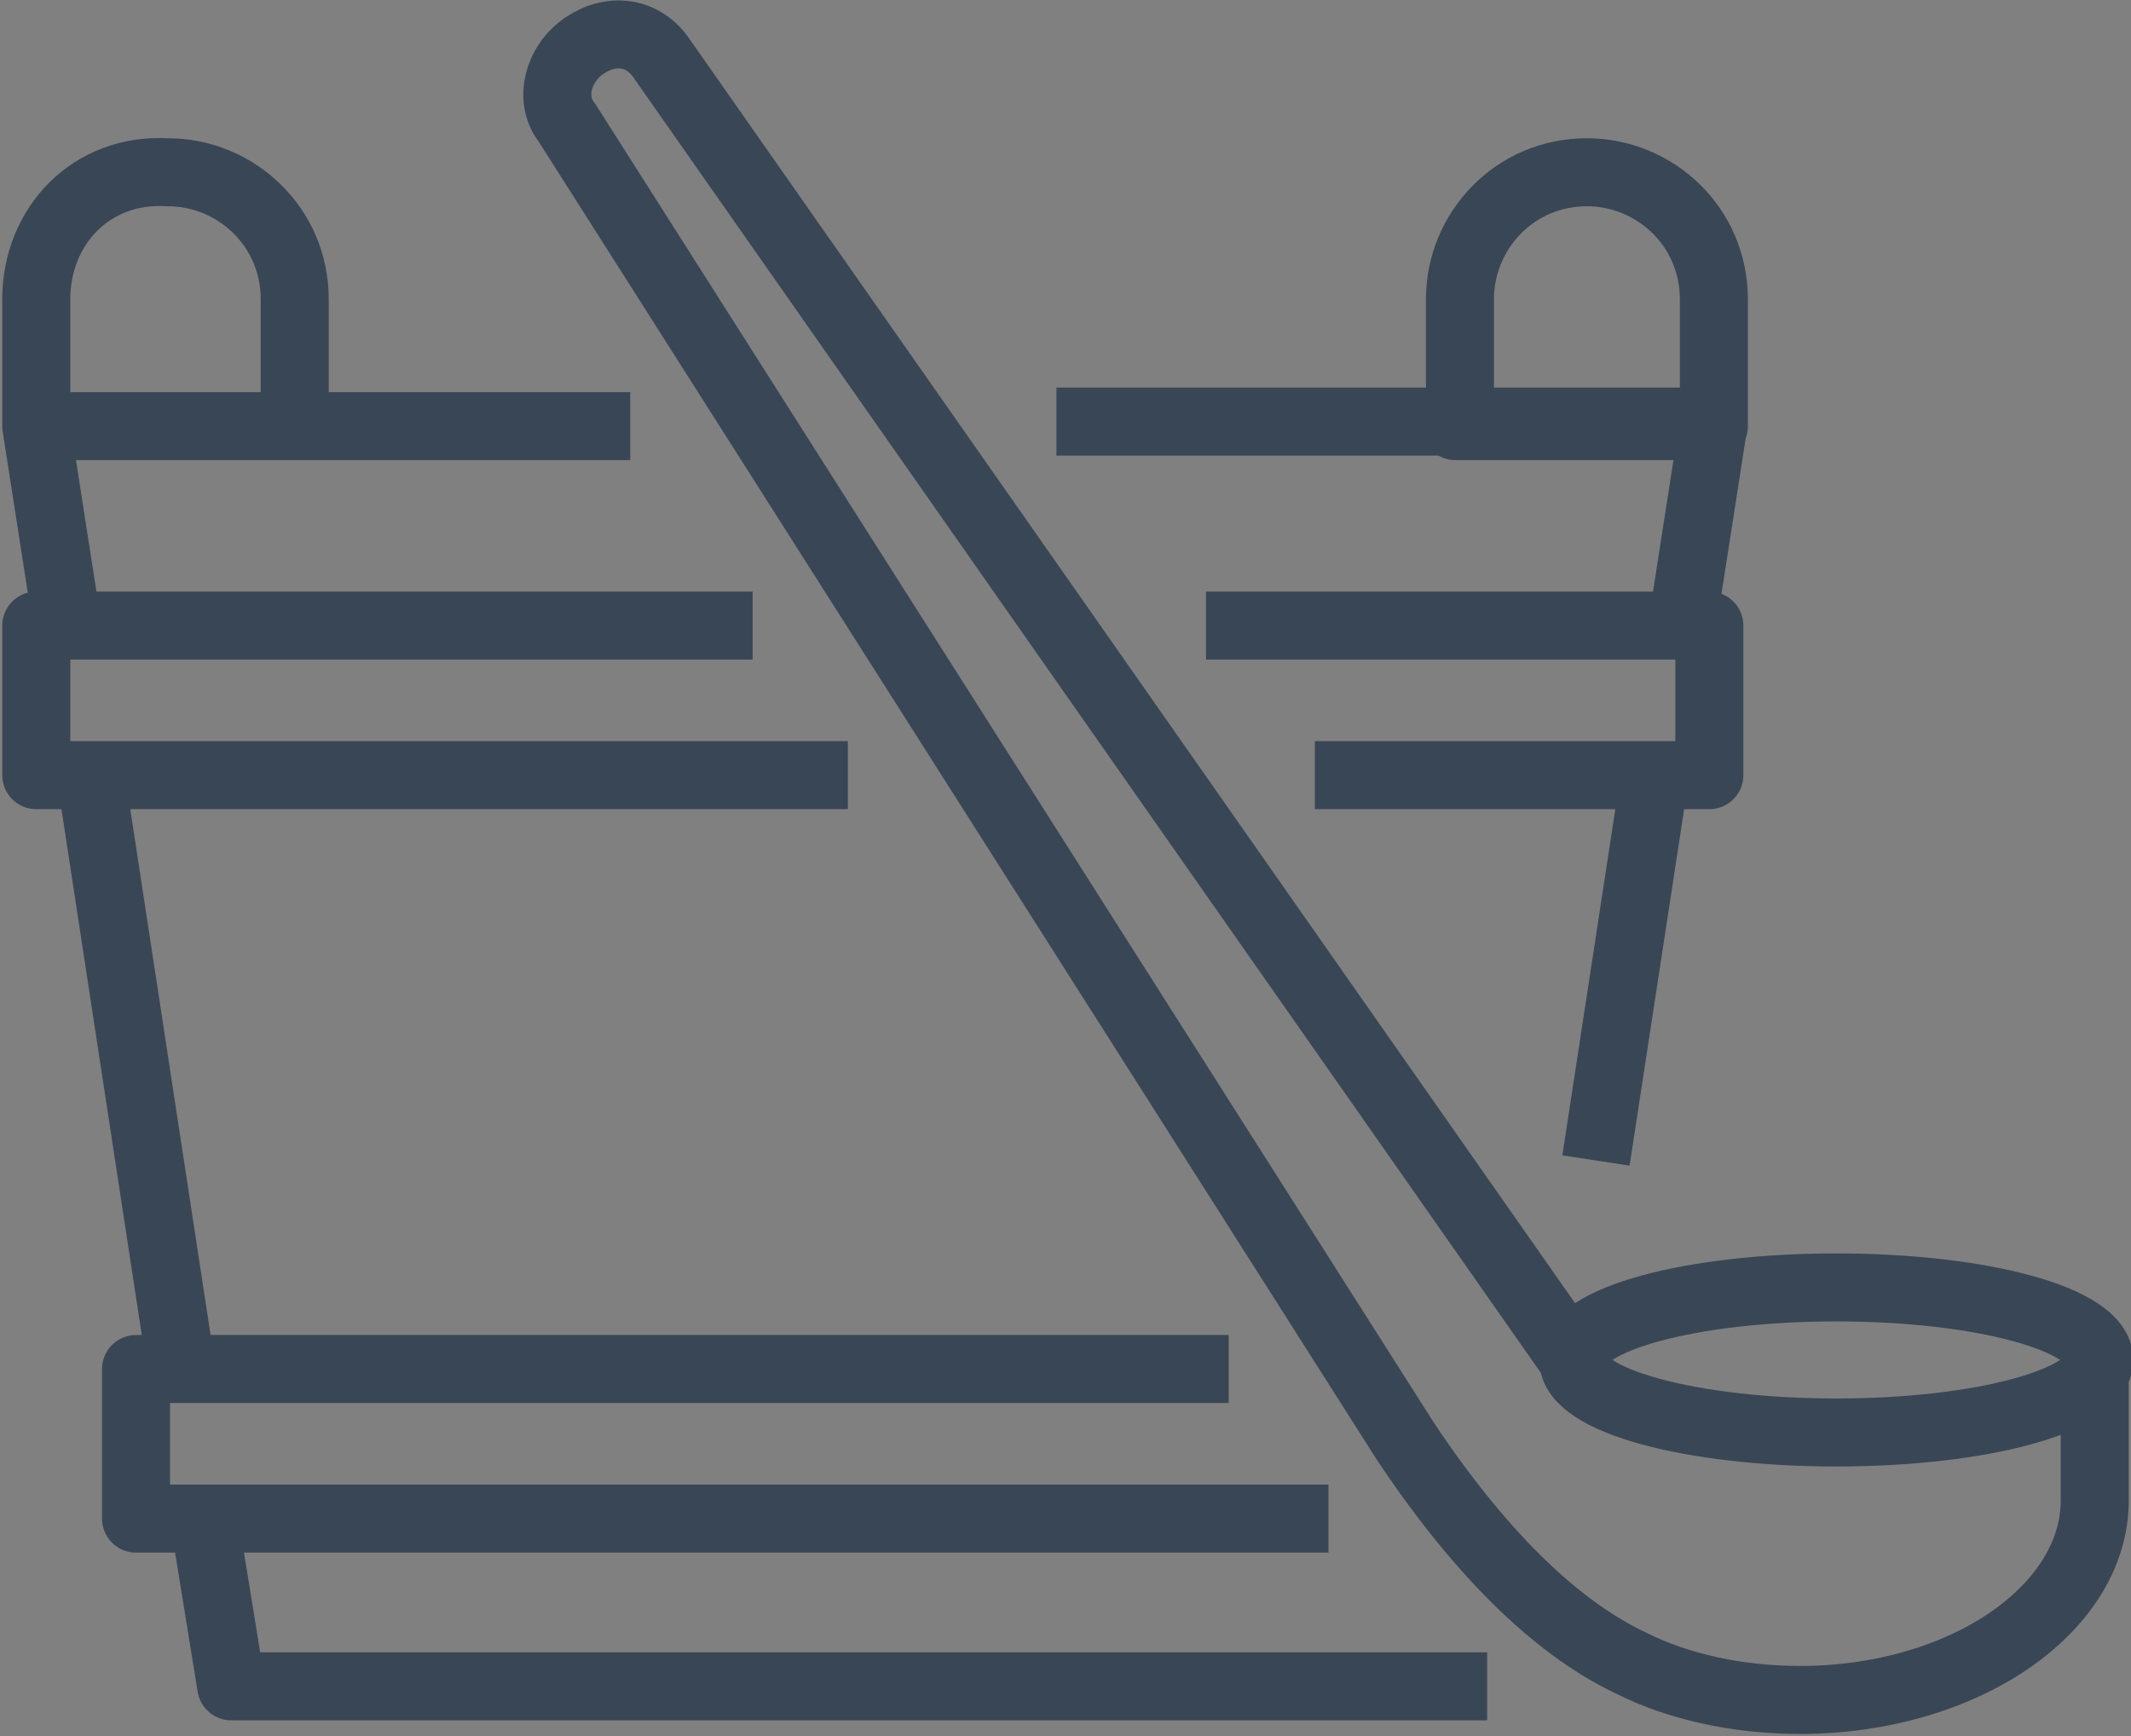 <?xml version="1.0" encoding="utf-8"?>
<!-- Generator: Adobe Illustrator 24.1.1, SVG Export Plug-In . SVG Version: 6.00 Build 0)  -->
<svg version="1.1" id="Layer_1" xmlns="http://www.w3.org/2000/svg" xmlns:xlink="http://www.w3.org/1999/xlink" x="0px" y="0px"
	 viewBox="0 0 47 38.3" style="enable-background:new 0 0 47 38.3;" xml:space="preserve">
<rect x="0" y="0" width="47" height="38.3" fill="#808080" stroke="none"/>
<style type="text/css">
	.st0{fill:none;stroke:#394655;stroke-width:1.5;stroke-linejoin:round;}
	.st1{fill:none;stroke:#FFFFFF;stroke-width:1.5;stroke-linecap:square;stroke-linejoin:round;stroke-miterlimit:10;}
	.st2{fill:none;stroke:#FFFFFF;stroke-width:1.5;stroke-miterlimit:10;}
	.st3{fill:none;stroke:#2BACE2;stroke-width:1.5;stroke-linecap:square;stroke-linejoin:round;stroke-miterlimit:10;}
	
		.st4{clip-path:url(#SVGID_2_);fill:none;stroke:#F99E1E;stroke-width:1.5;stroke-linecap:square;stroke-linejoin:round;stroke-miterlimit:10;}
	.st5{fill:none;stroke:#FFFFFF;stroke-width:3.093;stroke-miterlimit:10;}
	.st6{fill:none;stroke:#FFFFFF;stroke-width:1.53;stroke-linejoin:round;stroke-miterlimit:10;}
	.st7{fill:none;stroke:#394655;stroke-width:1.53;}
	.st8{fill:none;stroke:#394655;stroke-width:1.53;stroke-linejoin:round;stroke-miterlimit:10;}
	.st9{fill:none;stroke:#394655;stroke-width:1.5;stroke-linejoin:round;stroke-miterlimit:10;}
	.st10{fill:none;stroke:#394655;stroke-width:1.5;stroke-linecap:round;stroke-linejoin:round;stroke-miterlimit:10;}
	.st11{fill:none;stroke:#394655;stroke-width:1.5;stroke-miterlimit:10;}
	.st12{fill:#394655;}
</style>
<g>
	<polyline class="st0" points="-557.6,-958.1 -557.6,-986.5 -537.4,-986.5 -537.4,-950.3 -550.7,-950.3 	"/>
	<path class="st0" d="M-561.8-953l7.4-8.1c1.3-1.3,3.2-1.6,4.4-0.6c1.1,1,1.3,3.1,0.2,4.6l-9.3,14"/>
	<path class="st0" d="M-558.5-967.4c0,0-9.4,8.5-9.6,9.8c-0.2,1.1,0.2,11,0.3,14.8"/>
</g>
<g>
	<path class="st1" d="M-472.7-939.4c0,0-1.1-1-2.7-0.2l-3.9,2.1c0,0-3.9-3.1-6.1-5.4l0,0c0,0,0,0,0,0c0,0,0,0,0,0l0,0
		c-2.4-2.1-5.5-6-5.5-6l2.2-3.9c0.9-1.6-0.2-2.7-0.2-2.7l-4.3-6.4c-0.8-1.1-1.7-0.9-1.7-0.9c-1.2,0.1-4.7,3.3-4.7,3.3
		c-1.9,1.6-1.4,3.1-1.4,3.1c1.2,8.7,10.6,17.1,11.3,17.9c1,0.9,9.3,9.9,18.1,11.1c0,0,1.4,0.4,3.1-1.4c0,0,3.3-3.5,3.4-4.6
		c0,0,0.2-0.9-0.9-1.7L-472.7-939.4z"/>
	<path class="st2" d="M-481.2-960.9c3.4,0.1,6.8,1.4,9.4,4c2.6,2.5,4,5.8,4.1,9.2 M-481.4-956c2.2,0.1,4.4,0.9,6.1,2.5
		c1.7,1.7,2.6,3.8,2.6,6"/>
</g>
<path class="st1" d="M-466.6-1027.8c0,3.1-2.4,5.7-5.3,5.7c-2.9,0-5.3-2.5-5.3-5.7c0-3.1,2.4-5.7,5.3-5.7
	C-468.9-1033.5-466.6-1031-466.6-1027.8z M-460.6-1027.8c0,6.6-11.3,26.9-11.3,26.9s-11.3-20.2-11.3-26.9c0-6.6,5.1-12,11.3-12
	C-465.7-1039.8-460.6-1034.5-460.6-1027.8z"/>
<g>
	<g>
		<path class="st3" d="M-469-893.3c-2-6.8-8.2-11.7-15.6-11.7c-9,0-16.3,7.3-16.3,16.3c0,7.5,5.1,13.9,12.1,15.7"/>
	</g>
	<line class="st3" x1="-484.6" y1="-888.8" x2="-484.6" y2="-901.5"/>
	<line class="st3" x1="-491.8" y1="-881.8" x2="-484.5" y2="-889.1"/>
	<path class="st3" d="M-470.1-878.5l-5.4,5.4 M-480.4-868.1l-1.7,1.7l-1.9-1.9l1.8-1.8 M-477.4-875l5.4-5.5 M-465.7-886.8l1.8-1.8
		l1.9,1.9l-1.7,1.7"/>
	<path class="st3" d="M-471.8-869.4c0.6,0.6,0.6,1.7,0,2.3l-0.2,0.2c-0.6,0.6-1.7,0.6-2.3,0l-9.3-9.4c-0.6-0.6-0.6-1.7,0-2.3
		l0.2-0.2c0.6-0.6,1.7-0.6,2.3,0L-471.8-869.4z M-464.4-880.6c0.6,0.6,1.7,0.6,2.3,0l0.2-0.2c0.6-0.6,0.6-1.7,0-2.3l-5.5-5.5
		c-0.6-0.6-1.7-0.6-2.3,0l-0.2,0.2c-0.6,0.6-0.6,1.7,0,2.3L-464.4-880.6z M-465-876.2c0.6,0.6,1.7,0.6,2.3,0l0.2-0.2
		c0.6-0.6,0.6-1.7,0-2.3l-9.3-9.4c-0.6-0.6-1.7-0.6-2.3,0l-0.2,0.2c-0.6,0.6-0.6,1.7,0,2.3L-465-876.2z M-476.1-868.8
		c0.6,0.6,0.6,1.7,0,2.3l-0.2,0.2c-0.6,0.6-1.7,0.6-2.3,0l-5.5-5.5c-0.6-0.6-0.6-1.7,0-2.3l0.2-0.2c0.6-0.6,1.7-0.6,2.3,0
		L-476.1-868.8z"/>
</g>
<g>
	<g>
		<defs>
			<rect id="SVGID_1_" x="-508" y="-830.1" width="39.7" height="40.5"/>
		</defs>
		<clipPath id="SVGID_2_">
			<use xlink:href="#SVGID_1_"  style="overflow:visible;"/>
		</clipPath>
		<path class="st4" d="M-473.8-813.7c-0.8-8.2-7.7-14.7-16.2-14.7c-9,0-16.3,7.3-16.3,16.3c0,7.7,5.4,14.2,12.6,15.8"/>
		<line class="st4" x1="-490" y1="-812.2" x2="-490" y2="-824.8"/>
		<line class="st4" x1="-497.2" y1="-805.1" x2="-489.9" y2="-812.4"/>
		<path class="st4" d="M-476.4-803.3c0.5-0.8,1-1.5,1.8-1.8c2.2-0.7,3.7,0.2,4.3,2.2c0.6,1.9,0.1,3.8-2.1,4.6
			c-0.8,0.3-2.1,0.2-3.3-0.1 M-475.7-798.5c1.2,0.4,2.2,0.5,2.9,1.4c1.4,1.9,0.9,3.6-0.7,4.8c-1.6,1.2-3.6,1.3-5-0.6
			c-0.4-0.6-0.8-1.7-0.9-2.9 M-479.5-795.6c0,1,0.1,1.9-0.4,2.6c-1.4,1.9-3.1,2-4.8,0.8c-1.6-1.2-2.3-3.1-1-4.9
			c0.4-0.6,1.2-1.2,2.2-1.7 M-483.4-798.8c-1,0.4-1.8,0.7-2.6,0.4c-2.2-0.7-2.8-2.3-2.2-4.3c0.6-1.9,2.2-3.2,4.4-2.4
			c0.6,0.2,1.5,0.8,2.2,1.5 M-481.6-803.6c-0.6-0.8-1.1-1.4-1.1-2.3c0-2.3,1.4-3.4,3.4-3.4c2,0,3.7,1.1,3.7,3.4
			c0,0.7-0.3,1.8-0.9,2.8 M-477.5-799.9c0,1.1-0.9,1.9-1.9,1.9c-1.1,0-1.9-0.9-1.9-1.9c0-1.1,0.9-1.9,1.9-1.9
			C-478.3-801.8-477.5-801-477.5-799.9z"/>
	</g>
</g>
<g>
	<g>
		
			<ellipse transform="matrix(1.020239e-02 -1 1 1.020239e-02 522.573 -1139.878)" class="st5" cx="-314.5" cy="-833.9" rx="79.7" ry="79.7"/>
	</g>
	<polygon class="st5" points="-335.4,-795.8 -272.9,-833.9 -335.4,-872 	"/>
</g>
<g>
	<path class="st6" d="M-70.8-90.8c0,3.6-2.8,6.5-6.3,6.5c-3.5,0-6.3-2.9-6.3-6.5c0-3.6,2.8-6.5,6.3-6.5
		C-73.6-97.4-70.8-94.4-70.8-90.8z M-63.9-90.8c0,7.6-13.2,30.9-13.2,30.9s-13.2-23.3-13.2-30.9c0-7.6,5.9-13.8,13.2-13.8
		C-69.8-104.7-63.9-98.5-63.9-90.8z"/>
</g>
<g>
	<path class="st6" d="M-74.5,18.4c10.2,0,11-8.5,11-8.5s0.1-1.8-0.8-2.7 M-90.6,20.3c-4.5,2.6-6.6-0.7-6.6-0.7
		c3.2-2.8,2.9-4.6,3-6.7c0.1-2.3-0.1-2.8-0.8-6c-2.4-19.2,19-18.8,19-18.8l0.7,0c0,0,14.2,0.1,15.5,12.6l0.1,1.1
		c0.3,2.5,0.4,2.9,0.5,5.1c0.2,2.7-0.5,3.9-0.6,6c-0.2,2.2-0.3,3.9,2.9,6.7c0,0-2,3.2-6.6,0.7"/>
	<path class="st6" d="M-75.1,18.3c0,0.7-0.8,1.3-1.9,1.3c-1,0-1.9-0.6-1.9-1.3c0-0.7,0.8-1.3,1.9-1.3C-75.9,17-75.1,17.6-75.1,18.3z
		"/>
	<path class="st6" d="M-88.5,4.5c0,0,9.3,2,12.9-7.4C-75-4.2-75-4.4-73.7-3c3.1,3.2,8.1,4.7,8.1,4.7l0.3,0.1c0,0,1.1,4.3,0.5,8.7
		c0,0-2.3,14.5-12.3,14.5h-0.3c-10,0-11.8-14.5-11.8-14.5"/>
	<path class="st6" d="M-81.2,8.6c0,0.4-0.3,0.7-0.7,0.7c-0.4,0-0.7-0.3-0.7-0.7c0-0.4,0.3-0.7,0.7-0.7C-81.5,7.9-81.2,8.2-81.2,8.6z
		"/>
	<path class="st6" d="M-71.3,8.6c0,0.4-0.3,0.7-0.7,0.7c-0.4,0-0.7-0.3-0.7-0.7c0-0.4,0.3-0.7,0.7-0.7C-71.6,7.9-71.3,8.2-71.3,8.6z
		"/>
</g>
<g>
	<path class="st7" d="M-117.5-487.3c2,0,4.1-1.3,4.1-3.9c0-2.5-1.7-4-4.7-4h-6.1v7.9H-117.5z M-136.1-497.1c0-5.1,2.2-7.3,6.9-7.3
		h11c9.3,0,16.6,2.9,16.6,13.2c0,10.3-7.3,13.1-16.6,13.1h-6.1v6.2c0,4.1-2.1,6.4-5.9,6.4c-3.8,0-5.9-2.3-5.9-6.4V-497.1z"/>
	<path class="st8" d="M-91.8-464.7c0,3.6-2.9,6.5-6.5,6.5h-41.9c-3.6,0-6.5-2.9-6.5-6.5v-41.9c0-3.6,2.9-6.5,6.5-6.5h41.9
		c3.6,0,6.5,2.9,6.5,6.5V-464.7z"/>
</g>
<g>
	<path class="st7" d="M-137.8-403c14.3-14.2,37.6-14.2,51.9,0 M-130.9-392.3c10.5-10.4,27.6-10.4,38.1,0 M-124.8-381.2
		c6.7-6.6,17.5-6.6,24.2,0 M-111.9-372.5c2.9,0,5.2,2.3,5.2,5.2s-2.3,5.2-5.2,5.2c-2.9,0-5.2-2.3-5.2-5.2S-114.7-372.5-111.9-372.5z
		"/>
</g>
<g>
	<path class="st0" d="M-130-305l0.1-7.1 M-133.2-303.6l-5.6-4.6 M-132.1-297.6l-3.8,6.1 M-134.1-300.3l-7.4,1.2 M-120.8-307.8
		l-6,4.4 M-131-289.2c-1.3-0.1-2.6-0.4-3.9-0.9c-6.2-2.6-9.1-9.6-6.4-15.6c2.7-6,9.9-8.8,16.2-6.2c3.7,1.5,6.2,4.6,7.1,8.1"/>
	<path class="st0" d="M-91.6-298.6l-0.9,21.8l-2.8,5.1l-1.4,19.9h-13 M-126.4-298.6l0.9,21.8l2.8,5.1l1.4,19.9h11.7"/>
	<line class="st0" x1="-125.5" y1="-285.4" x2="-92.4" y2="-285.4"/>
	<polyline class="st0" points="-103.3,-286.5 -103.3,-312.7 -93.5,-317.8 	"/>
	<path class="st0" d="M-103.5-299h13.4 M-108.9-275.2v17.2 M-102.7-257.9l0.6-17.2 M-115.2-257.9l-0.6-17.2"/>
	<line class="st0" x1="-128.5" y1="-299.1" x2="-108.3" y2="-299.1"/>
	<line class="st0" x1="-127.9" y1="-299.1" x2="-114.7" y2="-299.1"/>
</g>
<g>
	<g>
		<path class="st9" d="M-106.4-887.4l-0.9-2.2 M-98.6-868.8l-0.9-2.2 M-94.7-875.8l2.2,0.9 M-113.5-883.5l2.2,0.9 M-94.8-882.7
			l2.2-0.9 M-113.4-874.8l2.2-0.9 M-99.6-887.4l0.9-2.2 M-107.3-868.7l0.9-2.2 M-107.3-879.2c0,2.4,1.9,4.3,4.3,4.3
			c2.4,0,4.3-1.9,4.3-4.3c0-2.4-1.9-4.3-4.3-4.3C-105.4-883.5-107.3-881.5-107.3-879.2z"/>
		<path class="st9" d="M-139.9-873.1l0,52.1 M-139.4-862.6l5.9-4.8 M-139.6-851.2l9.7-8 M-140.3-862.6l-5.9-4.8 M-140.1-851.2
			l-9.7-8 M-123.7-861.9c2.5,14.5-7.5,20.3-16.3,20.1c-8.8-0.2-18.4-6.9-16.2-20c1.6-9.9,7.6-27.9,16.3-27.9
			C-131.1-889.7-125.5-872.4-123.7-861.9z"/>
		<path class="st9" d="M-84-825.2c-1.4,4-5,3.7-10,3.7l-18.4,0c-7.5,0-10.8-10.9-7.6-16.7c3.2-5.8,10.8-7.8,16.9-4.4l13.4,7.3
			C-83.6-831.9-82.9-828.4-84-825.2z"/>
	</g>
	<line class="st9" x1="-153" y1="-821.4" x2="-79.2" y2="-821.4"/>
	<g>
		<path class="st9" d="M-107.2-833.8c0,2-1.6,3.6-3.6,3.6s-3.6-1.6-3.6-3.6c0-2,1.6-3.6,3.6-3.6S-107.2-835.8-107.2-833.8z"/>
		<path class="st9" d="M-86.7-858.2c0,0,6.8,10.6,4.1,16l-3.2,5.2"/>
	</g>
	<polyline class="st9" points="-84.2,-853.9 -76,-861.3 -80.1,-866.5 	"/>
	<line class="st9" x1="-82.6" y1="-861.9" x2="-91.1" y2="-854.5"/>
	<line class="st9" x1="-112.9" y1="-847.1" x2="-114.6" y2="-852"/>
	<line class="st9" x1="-118.4" y1="-852.2" x2="-108.4" y2="-852.2"/>
	<line class="st9" x1="-108.5" y1="-831" x2="-103.8" y2="-826.1"/>
	<line class="st9" x1="-107.7" y1="-826" x2="-100.9" y2="-826"/>
</g>
<g>
	<g>
		<path class="st0" d="M-100.6-607.1l-23.3-33.1c-0.4-0.6-1.3-0.8-2-0.4c-0.7,0.4-0.9,1.3-0.5,2l21.5,33.7c2,3.1,4,4.8,5.8,5.7
			c1.2,0.6,2.7,0.9,4.3,0.9c4.2,0,7.5-2.3,7.5-5.1v-3.7"/>
	</g>
	<line class="st0" x1="-100" y1="-612.1" x2="-98.5" y2="-621.9"/>
	<line class="st0" x1="-138.6" y1="-621.9" x2="-137.6" y2="-615.7"/>
	<polyline class="st0" points="-124.7,-630.9 -140,-630.9 -139.2,-625.7 	"/>
	<polyline class="st0" points="-97.9,-625.7 -97.1,-630.9 -113.8,-630.9 	"/>
	<polyline class="st0" points="-107.2,-621.9 -97.1,-621.9 -97.1,-625.7 -110.1,-625.7 	"/>
	<polyline class="st0" points="-121.6,-625.7 -140,-625.7 -140,-621.9 -119.2,-621.9 	"/>
	<line class="st0" x1="-109.4" y1="-606.8" x2="-128.4" y2="-606.8"/>
	<g>
		<path class="st0" d="M-103.7-630.9h6.6v-3.2c0-1.8-1.5-3.3-3.3-3.3s-3.3,1.5-3.3,3.3V-630.9z"/>
		<path class="st0" d="M-140-630.9h6.6v-3.2c0-1.8-1.5-3.3-3.3-3.3s-3.3,1.5-3.3,3.3V-630.9z"/>
	</g>
	<line class="st0" x1="-100.4" y1="-634.1" x2="-100.4" y2="-634.1"/>
	<line class="st0" x1="-136.7" y1="-634.1" x2="-136.7" y2="-634.1"/>
	<g>
		<path class="st0" d="M-100.6-607.1c0,1,3,1.8,6.7,1.8s6.7-0.8,6.7-1.8c0-1-3-1.8-6.7-1.8S-100.6-608.1-100.6-607.1z"/>
		<path class="st0" d="M-127-586.9h-1.9 M-166.4-579.6l2.6-1.3 M-136.8-579.6l14.1-7.3l1.9-3.4l-13.4,7L-136.8-579.6h-29.7l-3.8-3.7
			l2.8-1.5 M-134.7-600.5L-134.7-600.5c1.9-1.1,3.2-3.1,3.2-5.4c0-3.5-2.9-6.3-6.6-6.3c-1,0-1.8,0.3-2.6,0.6 M-142.8-610.5
			l-11.8,6.4 M-157.5-598.4c0,3.7,2.1,6.3,5.7,6.3c3.6,0,6.6-2.8,6.6-6.3c0-3.5-2.9-6.3-6.6-6.3C-155.4-604.7-158.2-602-157.5-598.4
			c0.4,2,2.2,3.4,5.5,3.4c2.1,0,3.5-1.5,3.5-3.4c0-1.7-1.7-3.2-3.3-3.2c-2,0-3.2,2.7-1,3.4 M-139.4-583.6l13.7-7.4v0
			c1.9-1.1,3.2-3.1,3.2-5.4c0-3.5-2.9-6.3-6.6-6.3c-1.5,0-2.8,0.6-3.9,1.3l-7.5,4 M-148.5-588.9c0,3.7,2.1,6.3,5.7,6.3
			s6.6-2.8,6.6-6.3c0-3.5-2.9-6.3-6.6-6.3S-149.2-592.5-148.5-588.9c0.4,2,2.2,3.4,5.5,3.4c2.1,0,3.5-1.5,3.5-3.4
			c0-1.7-1.7-3.2-3.3-3.2c-2,0-3.2,2.7-1,3.4 M-156.7-583.6l5.8-3.1 M-157.5-597.5l-5.4,2.9 M-165.8-588.9c0,3.7,2.1,6.3,5.7,6.3
			c3.6,0,6.6-2.8,6.6-6.3c0-3.5-2.9-6.3-6.6-6.3C-163.7-595.2-166.5-592.5-165.8-588.9c0.4,2,2.2,3.4,5.5,3.4c2.1,0,3.5-1.5,3.5-3.4
			c0-1.7-1.7-3.2-3.3-3.2c-2,0-3.2,2.7-1,3.4"/>
	</g>
	<path class="st0" d="M-128.4-606.8"/>
	<line class="st0" x1="-122.2" y1="-603" x2="-106.9" y2="-603"/>
	<line class="st0" x1="-119.2" y1="-598.7" x2="-102.8" y2="-598.7"/>
	<path class="st0" d="M-122.2-603"/>
</g>
<g>
	<g>
		<path class="st10" d="M-90.7-193.1c3.2,0,5.7-2.5,5.7-5.7c0-3.1-2.6-5.7-5.7-5.7c-3.2,0-5.7,2.5-5.7,5.7
			C-96.5-195.7-93.9-193.1-90.7-193.1z"/>
		<path class="st10" d="M-104.5-209.9l-1-1.2c-0.9-1.1-2.4,0.1-2.4,0.1l-7.9,6.6h-12.6l-7.9-6.6c0,0-1.5-1.2-2.4-0.1l-1,1.2
			c0,0-0.9,1.1,0.5,2.4l9.4,7.9l1.4,5.1v11.2l-7,12c-1,1.7,0.7,2.6,0.7,2.6l1.8,1c1.7,1,2.6-0.7,2.6-0.7l7.6-13h1l7.6,13
			c0,0,1,1.7,2.6,0.7l1.8-1c0,0,1.7-1,0.7-2.6l-6.5-11.3v-11.7l1.6-5.9l8.8-7.4C-103.6-208.8-104.5-209.9-104.5-209.9z"/>
		<path class="st10" d="M-122.2-207.1c3.2,0,5.7-2.5,5.7-5.7c0-3.1-2.6-5.7-5.7-5.7c-3.2,0-5.7,2.5-5.7,5.7
			C-127.9-209.7-125.3-207.1-122.2-207.1z"/>
		<path class="st10" d="M-73.1-194.7l-1-1.2c-0.9-1.1-2.4,0.1-2.4,0.1l-5.9,4.9h-15.8l-5.9-4.9c0,0-1.5-1.2-2.4-0.1l-1,1.2
			c0,0-0.9,1.1,0.5,2.4l10,8.3l1.2,3.6l-5.5,14h5.1v11.8c0,0,0,1.9,1.9,1.9h2.1c0,0,1.5,0,1.9-1.4c0.1,0.6,0.6,1.4,1.9,1.4h2.1
			c0,0,1.9,0,1.9-1.9v-11.8h6l-5.5-13.7l1.1-4.5l9.3-7.7C-72.1-193.6-73.1-194.7-73.1-194.7z"/>
	</g>
	<line class="st10" x1="-90.2" y1="-154.3" x2="-90.2" y2="-166.7"/>
</g>
<g>
	<g>
		<ellipse class="st9" cx="-106.7" cy="-751.7" rx="8.6" ry="9.3"/>
		<path class="st9" d="M-100-721l-0.4,22.7c0,1-0.5,1.9-1.3,2.3l-12.1,6.9c-1.9,1.1-4.2,0.2-5-1.8c-0.8-1.9-0.2-4.1,1.5-5.2l7.4-4.4
			c0.8-0.5,1.3-1.5,1.3-2.5l-0.4-6.1c-0.1-1.8-1.4-3.2-3.1-3.3c-1.1-0.1-2.2,0.5-2.9,1.4l-16.2,23.7c-1.2,1.8-3.5,2.2-5.2,1.1
			c-1.9-1.2-2.4-3.9-1.3-5.8l16.3-28l2.8-19l-7.4,1.8c-0.7,0.2-1.1,0.9-1,1.6l0.7,5.5c0.3,2.2-1.1,4.2-3.1,4.6
			c-2.1,0.4-4.2-1.2-4.5-3.5l-1.1-7c-0.6-3.8,1.6-7.5,5-8.6l15.1-4.6 M-99.7-745.7l4,4.8c1.5,1.8,2.1,4.3,1.7,6.6l-1.6,9.6
			c-0.2,0.9-0.7,1.7-1.5,2.2l-9.8,5.1c-2,1-4.3,0-5.1-2.1c-0.8-2,0.1-4.4,1.9-5.3l6.6-3.2c0.8-0.4,1.4-1.2,1.6-2.2l1-5.6"/>
	</g>
	<line class="st9" x1="-132.5" y1="-701" x2="-125" y2="-696.1"/>
	<line class="st9" x1="-109.9" y1="-700.8" x2="-105.6" y2="-693.3"/>
	<line class="st9" x1="-118.6" y1="-737.8" x2="-101.4" y2="-735"/>
	<line class="st9" x1="-126.8" y1="-745.6" x2="-124.7" y2="-738.4"/>
	<line class="st9" x1="-102.1" y1="-730" x2="-94.7" y2="-728.9"/>
	<line class="st9" x1="-122.9" y1="-717.3" x2="-100.8" y2="-713.3"/>
	<line class="st9" x1="-120.7" y1="-728" x2="-108.1" y2="-726.1"/>
	<line class="st9" x1="-113.8" y1="-746.5" x2="-116.9" y2="-727.6"/>
	<line class="st9" x1="-105.1" y1="-727.3" x2="-102.5" y2="-743.4"/>
	<line class="st9" x1="-106.4" y1="-742.5" x2="-109.1" y2="-726.3"/>
	<line class="st9" x1="-113.2" y1="-726.9" x2="-110.5" y2="-743.5"/>
</g>
<g>
	<path class="st0" d="M-153.9-933.6l0-15.2c-3.1,0-5.7-2.6-5.7-5.8l0-11.7c0-3.2,2.6-5.7,5.7-5.7l6.9,0 M-158.3-986.2
		c0,4,3.2,7.3,7.3,7.3c4,0,7.3-3.3,7.3-7.3c0-4-3.2-7.3-7.3-7.3C-155-993.5-158.3-990.2-158.3-986.2z M-106-933.6l0-15.2
		c3.1,0,5.7-2.6,5.7-5.8l0-11.7c0-3.2-2.6-5.7-5.7-5.7l-6.9,0 M-101.7-986.2c0,4-3.2,7.3-7.3,7.3c-4,0-7.3-3.3-7.3-7.3
		c0-4,3.2-7.3,7.3-7.3C-105-993.5-101.7-990.2-101.7-986.2z M-124.1-933.6l0-18.7c3.1,0,5.7-2.6,5.7-5.8v-15.8
		c0-3.2-2.6-5.7-5.7-5.7h-11.6c-3.1,0-5.7,2.6-5.7,5.8l0,15.8c0,3.2,2.6,5.7,5.7,5.7l0,18.7 M-122.7-993.6c0,4-3.2,7.3-7.3,7.3
		c-4,0-7.3-3.3-7.3-7.3c0-4,3.2-7.3,7.3-7.3C-126-1000.9-122.7-997.7-122.7-993.6z"/>
</g>
<g>
	<path class="st11" d="M132.2,30.8v2.3c0,1.2-1,2.3-2.3,2.3h-1.8c-1.2,0-2.3-1-2.3-2.3v-2.3 M102.1,30.8v2.3c0,1.2-1,2.3-2.3,2.3
		h-1.8c-1.2,0-2.3-1-2.3-2.3v-2.3"/>
	<path class="st10" d="M131.9,27.7c2.6,0.2,3-3.2,3-3.2s1.2-4.7-0.6-9.4c-1-1.5-3.4-4.5-3.4-4.5L127.7,3c-0.9-2.4-2.2-2.8-2.2-2.8
		c-5.3-1.3-11.3-1.2-11.3-1.2h-0.2c0,0-5.9-0.1-11.3,1.2c0,0-1.3,0.4-2.2,2.8l-3.2,7.6c0,0-2.4,3.1-3.4,4.5
		c-1.8,4.7-0.6,9.4-0.6,9.4s0.4,3.4,3,3.2H131.9z"/>
	<path class="st11" d="M133.5,14.2c0,0-6,0.4-6.7,4.4c0,0-0.1,1.1,0.9,1.2h7.3 M94.6,14.2c0,0,6,0.4,6.7,4.4c0,0,0.1,1.1-0.9,1.2H93
		 M97.8,10.2h32.5"/>
	<polyline class="st9" points="106.2,24.5 106.2,20.5 121.9,20.5 121.9,24.5 	"/>
	<path class="st12" d="M93,8.4c-0.2,0-0.4,0-0.5-0.1l-0.7-0.3C91.2,7.7,91,7.2,91.1,7c0.1-0.1,0.3-0.2,0.6-0.2c0.2,0,0.4,0,0.5,0.1
		l0.7,0.3c0.3,0.1,0.5,0.4,0.6,0.6c0,0.1,0.1,0.2,0,0.3C93.5,8.3,93.2,8.4,93,8.4"/>
	<path class="st11" d="M93,8.4c-0.2,0-0.4,0-0.5-0.1l-0.7-0.3C91.2,7.7,91,7.2,91.1,7c0.1-0.1,0.3-0.2,0.6-0.2c0.2,0,0.4,0,0.5,0.1
		l0.7,0.3c0.3,0.1,0.5,0.4,0.6,0.6c0,0.1,0.1,0.2,0,0.3C93.5,8.3,93.2,8.4,93,8.4z"/>
	<path class="st12" d="M135.1,8.4c0.2,0,0.4,0,0.5-0.1l0.7-0.3c0.5-0.2,0.7-0.7,0.6-0.9c-0.1-0.1-0.3-0.2-0.6-0.2
		c-0.2,0-0.4,0-0.5,0.1l-0.7,0.3c-0.3,0.1-0.5,0.4-0.6,0.6c0,0.1-0.1,0.2,0,0.3C134.6,8.3,134.9,8.4,135.1,8.4"/>
	<path class="st11" d="M135.1,8.4c0.2,0,0.4,0,0.5-0.1l0.7-0.3c0.5-0.2,0.7-0.7,0.6-0.9c-0.1-0.1-0.3-0.2-0.6-0.2
		c-0.2,0-0.4,0-0.5,0.1l-0.7,0.3c-0.3,0.1-0.5,0.4-0.6,0.6c0,0.1-0.1,0.2,0,0.3C134.6,8.3,134.9,8.4,135.1,8.4z"/>
</g>
<g>
	<path class="st11" d="M294.6-1.1V8H289 M315.7,9.8V1.3c0-1.6-1.3-3-3-3h-20.8l-8.3,7.2v32.8c0,1.6,1.3,3,3,3h26.1c1.6,0,3-1.3,3-3
		v-5.8"/>
	<path class="st11" d="M290,31.6h11.8 M290,25.8h13.1 M290,20.1h15.4"/>
	<path class="st11" d="M319.4,12.4l6.3,6.3 M313.1,25.1l7.1-7.1 M309,30.7l-1.8-1.8 M315.7,27.7l-5.4-5.4 M315.7,28.9l-9.7,2.9
		l3.4-9.7L322,9.5c0.7-0.7,2-0.5,3,0.5l3.1,3.1c1,1,1.2,2.3,0.5,3L315.7,28.9z"/>
</g>
<path class="st0" d="M-9.3,114v-4 M-32.3,125h48 M4.7,120h6c2.2,0,4-1.8,4-4c0-2.2-1.8-4-4-4c-1,0-1.9,0.4-2.6,1
	c-0.7,0.6-1.7,1-2.6,1h-1 M-14.3,112h-2.9c-1.4,0-2.7,0.4-3.9,1.2l-1.2,0.8h-10 M-0.3,117h-17c-1.1,0-2,0.9-2,2v2 M-32.3,121h35
	c1.1,0,2-0.9,2-2v-3c0-2.2-1.8-4-4-4h-5 M-9.3,111l-5-9v-3 M-5.3,114v-1l5-9v-7c0-2.2-1.8-4-4-4h-5h-5c-2.2,0-4,1.8-4,4v7l5,9v1
	 M-9.3,111l5-9v-3 M-5.3,85c0,2.2-1.8,4-4,4c-2.2,0-4-1.8-4-4v-2c0-2.2,1.8-4,4-4c2.2,0,4,1.8,4,4V85z"/>
<path class="st0" d="M34.7,30c0,0.9,2.6,1.6,5.8,1.6s5.8-0.7,5.8-1.6c0-0.9-2.6-1.6-5.8-1.6S34.7,29.1,34.7,30z M3.6,6.6L3.6,6.6
	 M34.9,6.6L34.9,6.6 M0.8,9.4h5.7V6.6c0-1.6-1.3-2.8-2.8-2.8C2,3.7,0.8,5,0.8,6.6V9.4z M32.1,9.4h5.7V6.6c0-1.6-1.3-2.8-2.8-2.8
	c-1.6,0-2.8,1.3-2.8,2.8V9.4z M27.1,30.2H3v3.3h26.3 M16.6,13.8H0.8v3.3h17.9 M29,17.1h8.7v-3.3H26.6 M37.1,13.8l0.7-4.5H23.3
	 M13.9,9.4H0.8l0.7,4.5 M2,17.1l2,13.1 M4.5,33.5l0.6,3.7h27.7 M35.2,25.6l1.3-8.5 M34.7,30L14.6,1.3c-0.4-0.6-1.1-0.7-1.7-0.3
	c-0.6,0.4-0.8,1.2-0.4,1.7L31,31.8c1.8,2.7,3.5,4.2,5,4.9c1,0.5,2.3,0.8,3.7,0.8c3.6,0,6.5-2,6.5-4.4V30"/>
<path class="st0" d="M4.2,187.3H2.3 M-35.2,194.7l2.6-1.3 M-5.5,194.6l14.1-7.3l1.9-3.4l-13.4,7L-5.5,194.6h-29.7l-3.8-3.7l2.8-1.5
	 M-3.5,173.7L-3.5,173.7c1.9-1.1,3.2-3.1,3.2-5.4c0-3.5-2.9-6.3-6.6-6.3c-1,0-1.8,0.3-2.6,0.6 M-11.6,163.7l-11.8,6.4 M-26.3,175.8
	c0,3.7,2.1,6.3,5.7,6.3c3.6,0,6.6-2.8,6.6-6.3c0-3.5-2.9-6.3-6.6-6.3C-24.2,169.5-27,172.2-26.3,175.8c0.4,2,2.2,3.4,5.5,3.4
	c2.1,0,3.5-1.5,3.5-3.4c0-1.7-1.7-3.2-3.3-3.2c-2,0-3.2,2.7-1,3.4 M-8.2,190.6l13.7-7.4v0c1.9-1.1,3.2-3.1,3.2-5.4
	c0-3.5-2.9-6.3-6.6-6.3c-1.5,0-2.8,0.6-3.9,1.3l-7.5,4 M-17.3,185.3c0,3.7,2.1,6.3,5.7,6.3s6.6-2.8,6.6-6.3c0-3.5-2.9-6.3-6.6-6.3
	S-18,181.7-17.3,185.3c0.4,2,2.2,3.4,5.5,3.4c2.1,0,3.5-1.5,3.5-3.4c0-1.7-1.7-3.2-3.3-3.2c-2,0-3.2,2.7-1,3.4 M-25.4,190.6l5.8-3.1
	 M-26.3,176.7l-5.4,2.9 M-34.6,185.3c0,3.7,2.1,6.3,5.7,6.3c3.6,0,6.6-2.8,6.6-6.3c0-3.5-2.9-6.3-6.6-6.3
	C-32.5,179-35.3,181.7-34.6,185.3c0.4,2,2.2,3.4,5.5,3.4c2.1,0,3.5-1.5,3.5-3.4c0-1.7-1.7-3.2-3.3-3.2c-2,0-3.2,2.7-1,3.4"/>
<path class="st0" d="M318.8,169.4l0-4.7 M316.6,170.3l-3.8-3 M317.3,174.3l-2.6,4.1 M316,172.5l-5,0.8 M325,167.5l-4,2.9
	 M318.1,179.9c-0.9-0.1-1.8-0.3-2.6-0.6c-4.2-1.7-6.1-6.3-4.3-10.3s6.7-5.8,10.9-4.1c2.5,1,4.2,3.1,4.8,5.4"/>
<path class="st0" d="M345.2,173.7l-0.6,14.8l-1.9,3.5l-0.9,13.5h-8.8 M321.5,173.7l0.6,14.8l1.9,3.5l0.9,13.5h8"/>
<line class="st0" x1="321.9" y1="182.7" x2="344.8" y2="182.7"/>
<polyline class="st0" points="337.5,181.9 337.5,164.2 343.9,160.8 "/>
<path class="st0" d="M337.2,173.6h9.2 M333.5,189.7v11.7 M337.8,201.4l0.4-11.6 M329.3,201.4l-0.4-11.6"/>
<line class="st0" x1="319.8" y1="173.4" x2="333.8" y2="173.4"/>
<line class="st0" x1="320.2" y1="173.4" x2="329.4" y2="173.4"/>
<path class="st10" d="M364.9,105.1c-0.9-9.4-8.8-16.7-18.4-16.7c-10.2,0-18.5,8.3-18.5,18.5c0,8.8,6.1,16.1,14.3,18"/>
<line class="st10" x1="346.5" y1="106.9" x2="346.5" y2="92.5"/>
<line class="st10" x1="338.3" y1="114.9" x2="346.7" y2="106.5"/>
<path class="st10" d="M361.9,116.9c0.6-0.9,1.1-1.7,2.1-2c2.5-0.8,4.2,0.3,4.9,2.5c0.7,2.2,0.1,4.4-2.4,5.2
	c-0.9,0.3-2.3,0.3-3.8-0.1"/>
<path class="st10" d="M362.7,122.4c1.4,0.4,2.5,0.6,3.2,1.5c1.6,2.1,1,4.1-0.8,5.4c-1.9,1.4-4.1,1.4-5.7-0.7c-0.5-0.7-0.9-1.9-1-3.3
	"/>
<path class="st10" d="M358.4,125.7c0.1,1.2,0.1,2.1-0.5,3c-1.6,2.1-3.5,2.3-5.4,0.9c-1.9-1.4-2.7-3.5-1.1-5.6
	c0.5-0.6,1.4-1.4,2.5-1.9"/>
<path class="st10" d="M353.9,122c-1.1,0.4-2,0.8-3,0.4c-2.5-0.8-3.2-2.7-2.5-4.9c0.7-2.2,2.5-3.6,5-2.8c0.7,0.2,1.7,0.9,2.5,1.8"/>
<path class="st10" d="M356,116.6c-0.7-0.9-1.3-1.6-1.3-2.6c0-2.6,1.5-3.9,3.9-3.9s4.2,1.3,4.2,3.9c0,0.9-0.4,2.1-1.1,3.2"/>
<path class="st10" d="M360.7,120.8c0,1.2-1,2.2-2.2,2.2c-1.2,0-2.2-1-2.2-2.2c0-1.2,1-2.2,2.2-2.2
	C359.8,118.6,360.7,119.6,360.7,120.8z"/>
<polyline class="st0" points="216.6,187.9 229.7,187.9 232.7,183.9 236.9,192.5 240.9,179.2 244.1,188 249.1,188 "/>
<path class="st0" d="M228.5,192.2c5.3,5.3,12.4,12.3,12.5,12.4h0c0.2-0.2,18.5-18.3,18.5-18.3c4.3-4.3,4.3-11.2,0.2-15.4
	c-4.2-4.2-11.1-4.1-15.4,0.2l-3.2,3.2l-0.1,0l-3.2-3.2c-4.3-4.3-11.2-4.3-15.4-0.2c-3.5,3.5-4,8.8-1.7,12.9"/>
<path class="st0" d="M159.1,170.1c-0.8-1-1.3-2.2-1.3-3.6c0-3.2,2.7-5.8,6-5.8c3.3,0,6,2.6,6,5.8c0,1.5-0.6,2.9-1.6,4"/>
<path class="st0" d="M158.6,192.9l-2.1,0.8 M146.8,204.4h44.3"/>
<path class="st0" d="M158.9,170.4l7.2,4.8h-5.8 M159.2,170.7l-4.6,3.1c0,0-8.3,1.9-7.8,13.6c0,0,0.5,14.5,7.9,17h4.1l11.8-11.8
	l10.7,10.8c1,1.1,2.7,1.2,3.8,0.3c1.1-0.9,1.1-2.6,0.1-3.7l-12.7-13.4c-1-1.1-2.5-1-3.8-0.3l-10.2,6.1c0,0-1.7-7.9,1.6-11.7
	l13.7-0.6c0,0,2.4-1.1,1.2-3.8l-11.9-8.9"/>
<g>
	<path class="st0" d="M151.1,88.1H190 M163.9,77.5h5.4 M173.8,77.5h5.4 M183.6,77.5h4.1c1.2,0,2.3,1,2.3,2.3v31c0,1.2-1,2.3-2.3,2.3
		h-34.5c-1.2,0-2.3-1-2.3-2.3v-31c0-1.2,1-2.3,2.3-2.3h6.2"/>
	<path class="st0" d="M169.5,73.4v8.7 M179.3,73.4v8.7 M159.6,73.4v8.7"/>
	<rect x="164.2" y="100.1" class="st0" width="0.6" height="0.6"/>
	<rect x="158.2" y="100.1" class="st0" width="0.6" height="0.6"/>
	<rect x="170.2" y="100.1" class="st0" width="0.6" height="0.6"/>
	<rect x="176.2" y="100.1" class="st0" width="0.6" height="0.6"/>
	<rect x="182.2" y="100.1" class="st0" width="0.6" height="0.6"/>
	<rect x="164.2" y="94.1" class="st0" width="0.6" height="0.6"/>
	<rect x="170.2" y="94.1" class="st0" width="0.6" height="0.6"/>
	<rect x="176.2" y="94.1" class="st0" width="0.6" height="0.6"/>
	<rect x="182.2" y="94.1" class="st0" width="0.6" height="0.6"/>
	<rect x="164.2" y="106.1" class="st0" width="0.6" height="0.6"/>
	<rect x="158.2" y="106.1" class="st0" width="0.6" height="0.6"/>
	<rect x="170.2" y="106.1" class="st0" width="0.6" height="0.6"/>
	<rect x="176.2" y="106.1" class="st0" width="0.6" height="0.6"/>
</g>
<g>
	<path class="st0" d="M90.6,176.8l-8.5,8.5 M74.3,193.1l-2.7,2.7l-3-3l2.8-2.9 M79,182.3l8.5-8.6 M97.4,163.9l2.8-2.8l3,3l-2.7,2.7"
		/>
	<path class="st0" d="M87.9,191.1c1,1,1,2.6,0,3.6l-0.2,0.3c-1,1-2.6,1-3.6,0l-14.6-14.7c-1-1-1-2.6,0-3.6l0.3-0.3c1-1,2.6-1,3.6,0
		L87.9,191.1z"/>
	<path class="st0" d="M99.4,173.6c1,1,2.6,1,3.6,0l0.2-0.3c1-1,1-2.6,0-3.6l-8.6-8.7c-1-1-2.6-1-3.6,0l-0.3,0.3c-1,1-1,2.6,0,3.6
		L99.4,173.6z"/>
	<path class="st0" d="M98.5,180.4c1,1,2.6,1,3.6,0l0.2-0.2c1-1,1-2.6,0-3.6l-14.6-14.7c-1-1-2.6-1-3.6,0l-0.3,0.3c-1,1-1,2.6,0,3.6
		L98.5,180.4z"/>
	<path class="st0" d="M81,192c1,1,1,2.6,0,3.6l-0.3,0.3c-1,1-2.6,1-3.6,0l-8.6-8.7c-1-1-1-2.6,0-3.6l0.3-0.3c1-1,2.6-1,3.6,0L81,192
		z"/>
	<path class="st0" d="M78.9,169.9c-0.8,2.2-2.8,2-5.6,2H63.1c-4.2,0-6-5.9-4.3-9c1.8-3.1,6-4.2,9.4-2.4l7.4,3.9
		C79.1,166.3,79.5,168.2,78.9,169.9z"/>
	<line class="st0" x1="57.9" y1="172" x2="81.7" y2="172"/>
	<path class="st0" d="M65.5,165.2c0,0.9-0.8,1.7-1.7,1.7c-0.9,0-1.7-0.8-1.7-1.7c0-0.9,0.8-1.7,1.7-1.7
		C64.7,163.6,65.5,164.3,65.5,165.2z"/>
	<path class="st0" d="M78.1,151.3c0,0,2.8,6,1.7,9.1l-1.3,2.9"/>
	<polyline class="st0" points="79.6,153.3 83.5,149.5 81.5,146.8 	"/>
	<line class="st0" x1="79.7" y1="149.5" x2="75.5" y2="152.9"/>
	<line class="st0" x1="62.2" y1="157.7" x2="62" y2="154.6"/>
	<line class="st0" x1="59.8" y1="154.8" x2="64.8" y2="154.8"/>
	<line class="st0" x1="65.4" y1="167.1" x2="67.5" y2="169.4"/>
	<line class="st0" x1="66" y1="169.4" x2="69.1" y2="169.4"/>
</g>
<path class="st0" d="M88.5,98.4L88.1,110l7.8,4.4c1.8,1.1,2.5,1.8,2.5,3.3c0,1.5-1.2,2.7-2.7,2.7H70c-1.5,0-2.7-1.2-2.7-2.7
	c0-1.5,0.7-2.2,2.5-3.3l7.8-4.4l-0.4-11.6 M101,113.4l-9.2-5.5l0.5-9.8c0.3-5.2-4.7-5-4.7-5h-9.5c0,0-4.9-0.2-4.7,5l0.5,9.8
	l-9.2,5.5 M86.3,115h-6.1c0,0-5.1,0-3,5.1 M86.8,85.1c0,2.4-1.9,4.3-4.3,4.3s-4.3-1.9-4.3-4.3c0-2.4,1.9-4.3,4.3-4.3
	S86.8,82.7,86.8,85.1z"/>
<path class="st0" d="M100.8,96.6c9,5.6,20.7-1,20.7-1c0.9-12.4-5.2-21-5.2-21l-0.1-0.1c0,0-1.3-2-6.9-2c0,0-2.8,1.4-2.3,4.6l0.8,1
	l4.2-0.5c0,0,0.7-1.8,1-2.3 M101.6,95.4c0,0-1.5,1.5-2.7,4 M106.4,88.5c0,0-2.2-4.6-8.7-2.5 M114.8,91.3c0,0-3.5-5.7-11.7-1.6"/>
<path class="st0" d="M113.3,76.3c0,0,1.1,1.6,1.3,3.5l0,0.1c0.1,1,0.2,2.6,0.1,3.3c-0.1,0.8-0.7,2.2-0.9,4.1"/>
<path class="st0" d="M232.9,120.2c16.4,10.7,38-1.9,38-1.9c1.6-23.4-9.5-39.8-9.5-39.8l-0.2-0.2c0,0-2.4-3.9-12.7-3.7
	c0,0-5.1,2.6-4.2,8.7l1.4,2l7.7-0.9c0,0,1.2-3.3,1.8-4.3 M234.4,118c0,0-2.8,2.8-4.9,7.5 M243.2,104.9c0,0-4-8.7-15.9-4.8
	 M258.7,110.2c0,0-6.5-10.7-21.5-3"/>
<path class="st0" d="M254.6,82.2c0,0,3.5,2.9,4,6.5l0,0.2c0.3,1.9,0.7,4.9,0.3,6.2c-0.4,1.5-2.1,4.1-2.9,7.7"/>
<circle class="st11" cx="219.5" cy="9.4" r="21.3"/>
<line class="st11" x1="219.5" y1="9.4" x2="219.5" y2="-7.5"/>
<line class="st11" x1="210.2" y1="18.5" x2="219.5" y2="9.2"/>
</svg>
